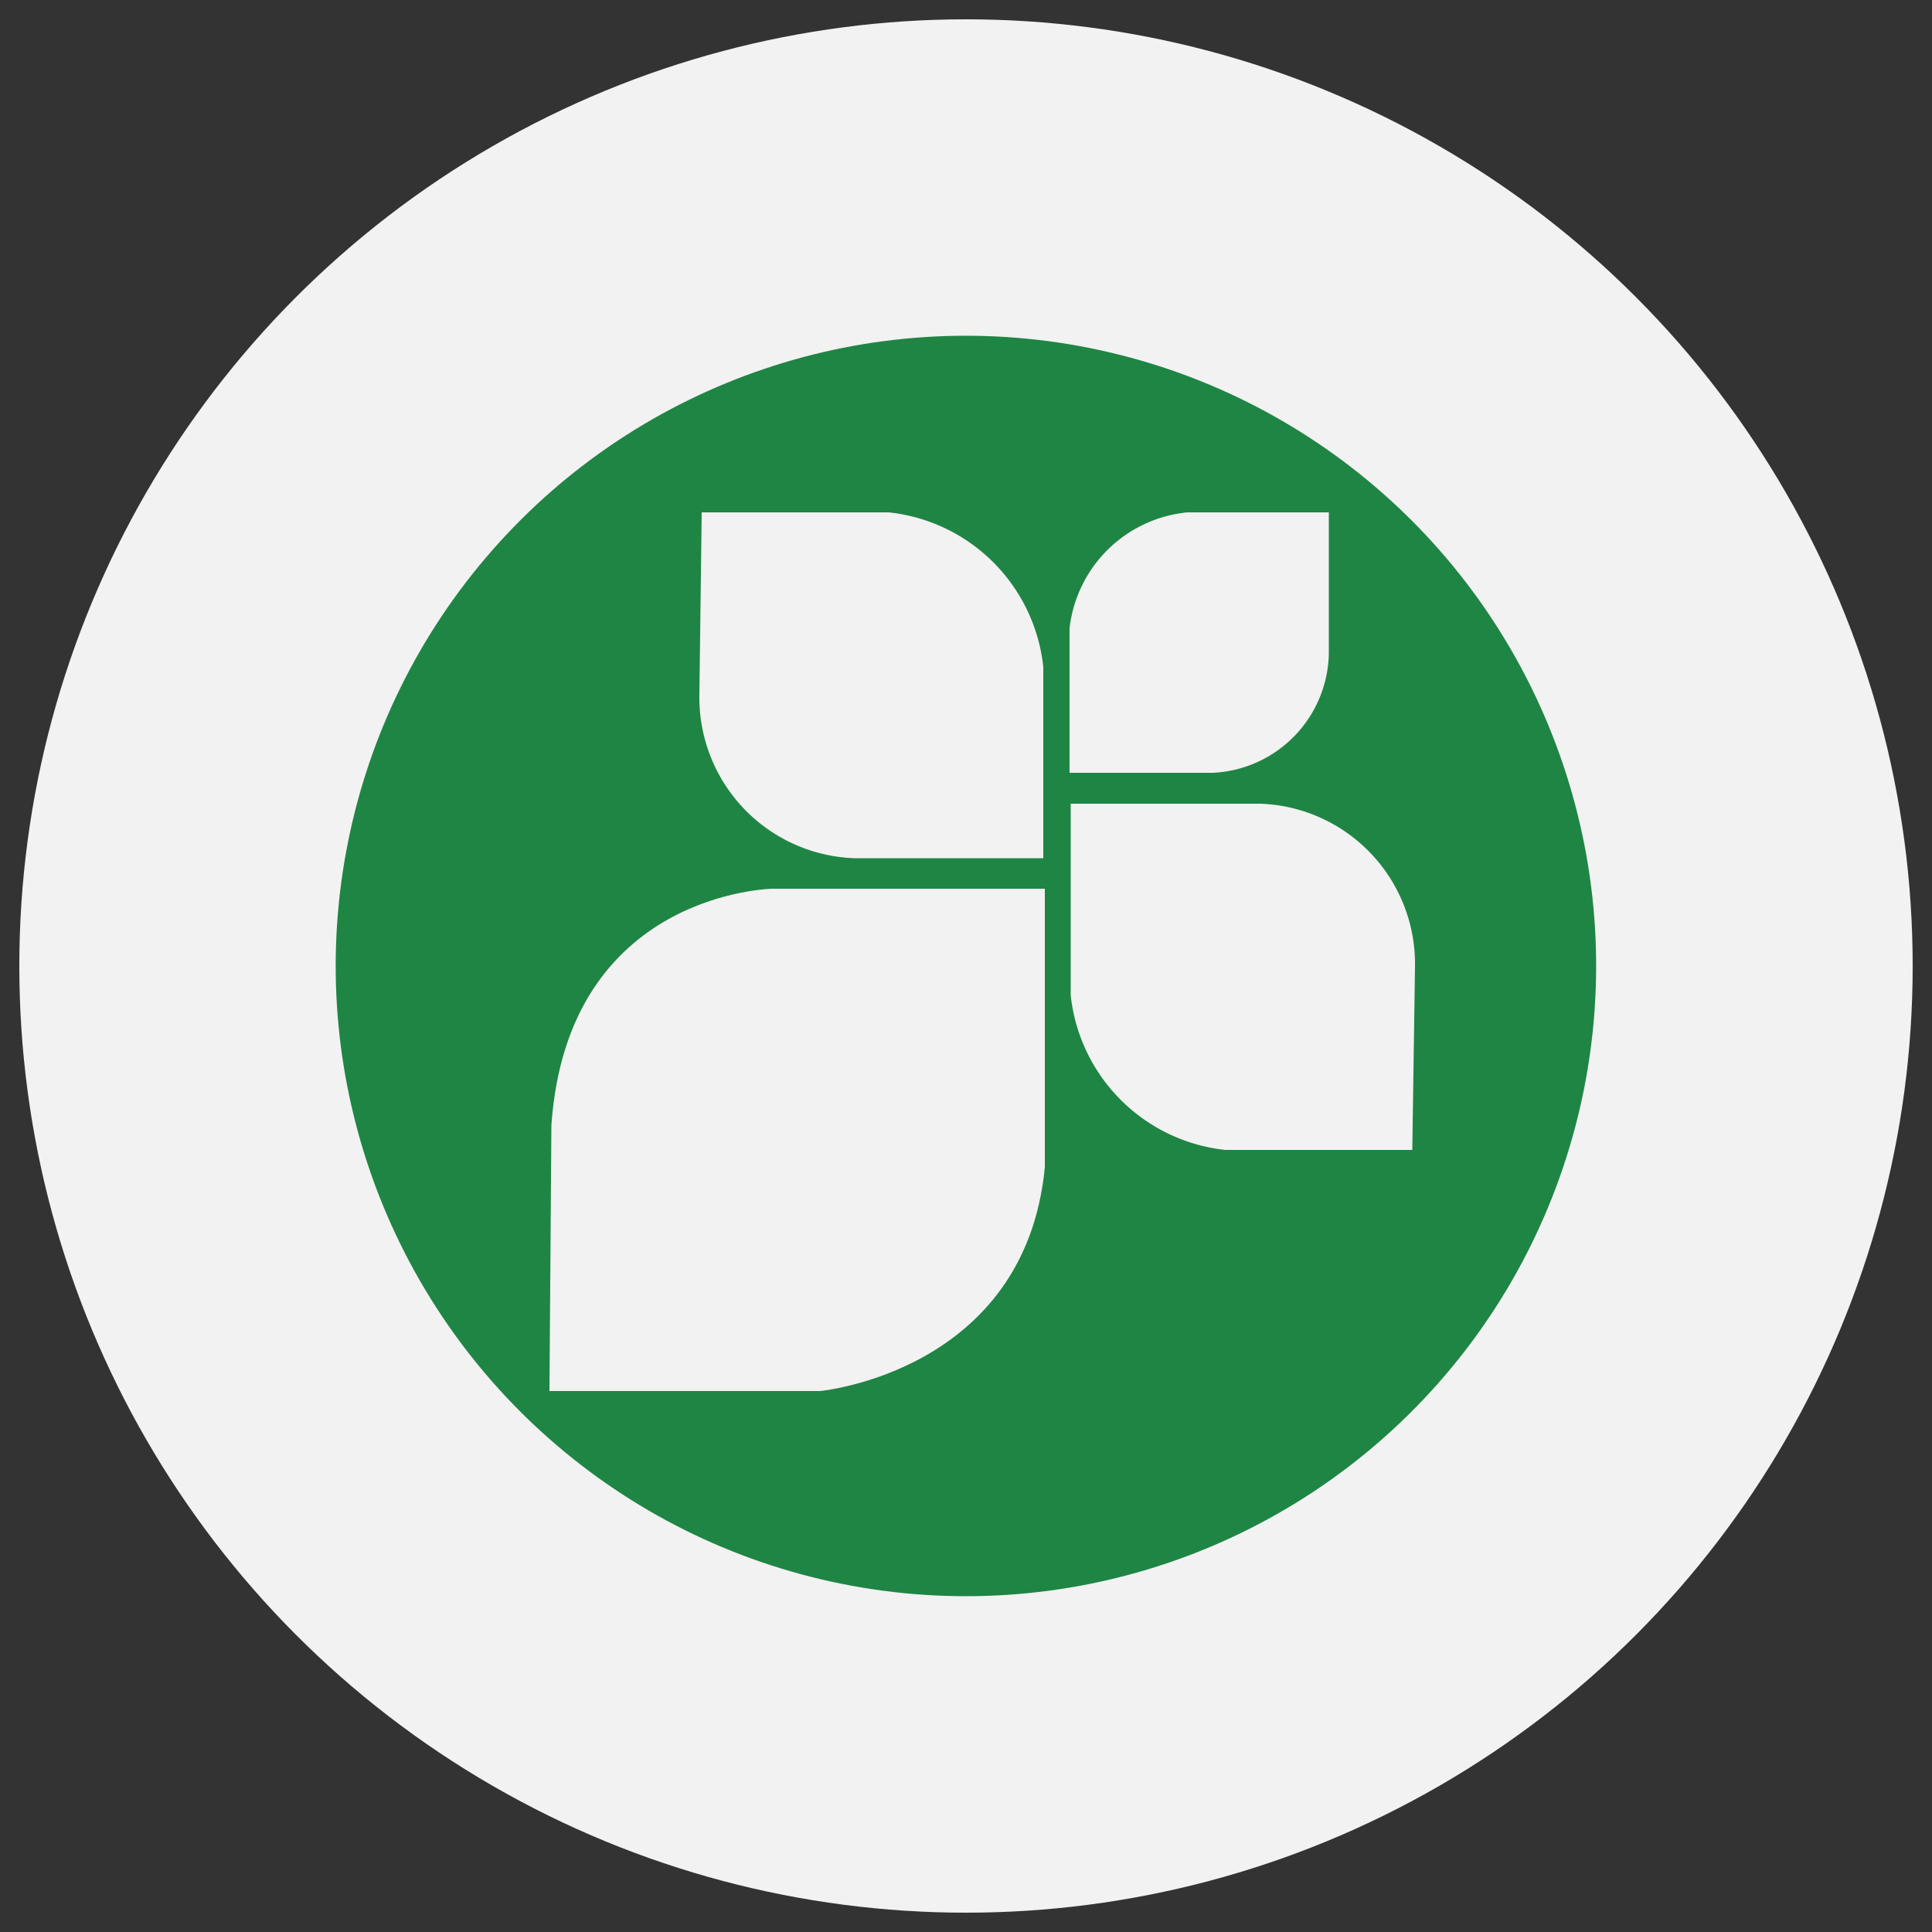 <svg id="图层_1" data-name="图层 1" xmlns="http://www.w3.org/2000/svg" viewBox="0 0 50 50"><rect x="0" y="0" width="50" height="50" fill="#333333" stroke="none"/><defs><style>.cls-1{fill:#f2f2f2;}.cls-2{fill:#1f8544;}</style></defs><circle class="cls-1" cx="25" cy="25" r="24.5"/><circle class="cls-2" cx="25" cy="25" r="16.31" transform="translate(-4.44 44.58) rotate(-78.63)"/><path class="cls-1" d="M14.22,36h7s5.31-.49,5.82-5.79V23H20s-5.31.07-5.73,6.12Z"/><path class="cls-1" d="M18.16,13.26H23a4.5,4.5,0,0,1,4,4v4.95h-4.9a4.16,4.16,0,0,1-4-4.23Z"/><path class="cls-1" d="M36.55,29.76H31.71a4.51,4.51,0,0,1-4-4V20.8h4.91a4.15,4.15,0,0,1,4,4.23Z"/><path class="cls-1" d="M34.39,13.26H30.73a3.4,3.4,0,0,0-3.05,3V20h3.71a3.15,3.15,0,0,0,3-3.2Z"/></svg>